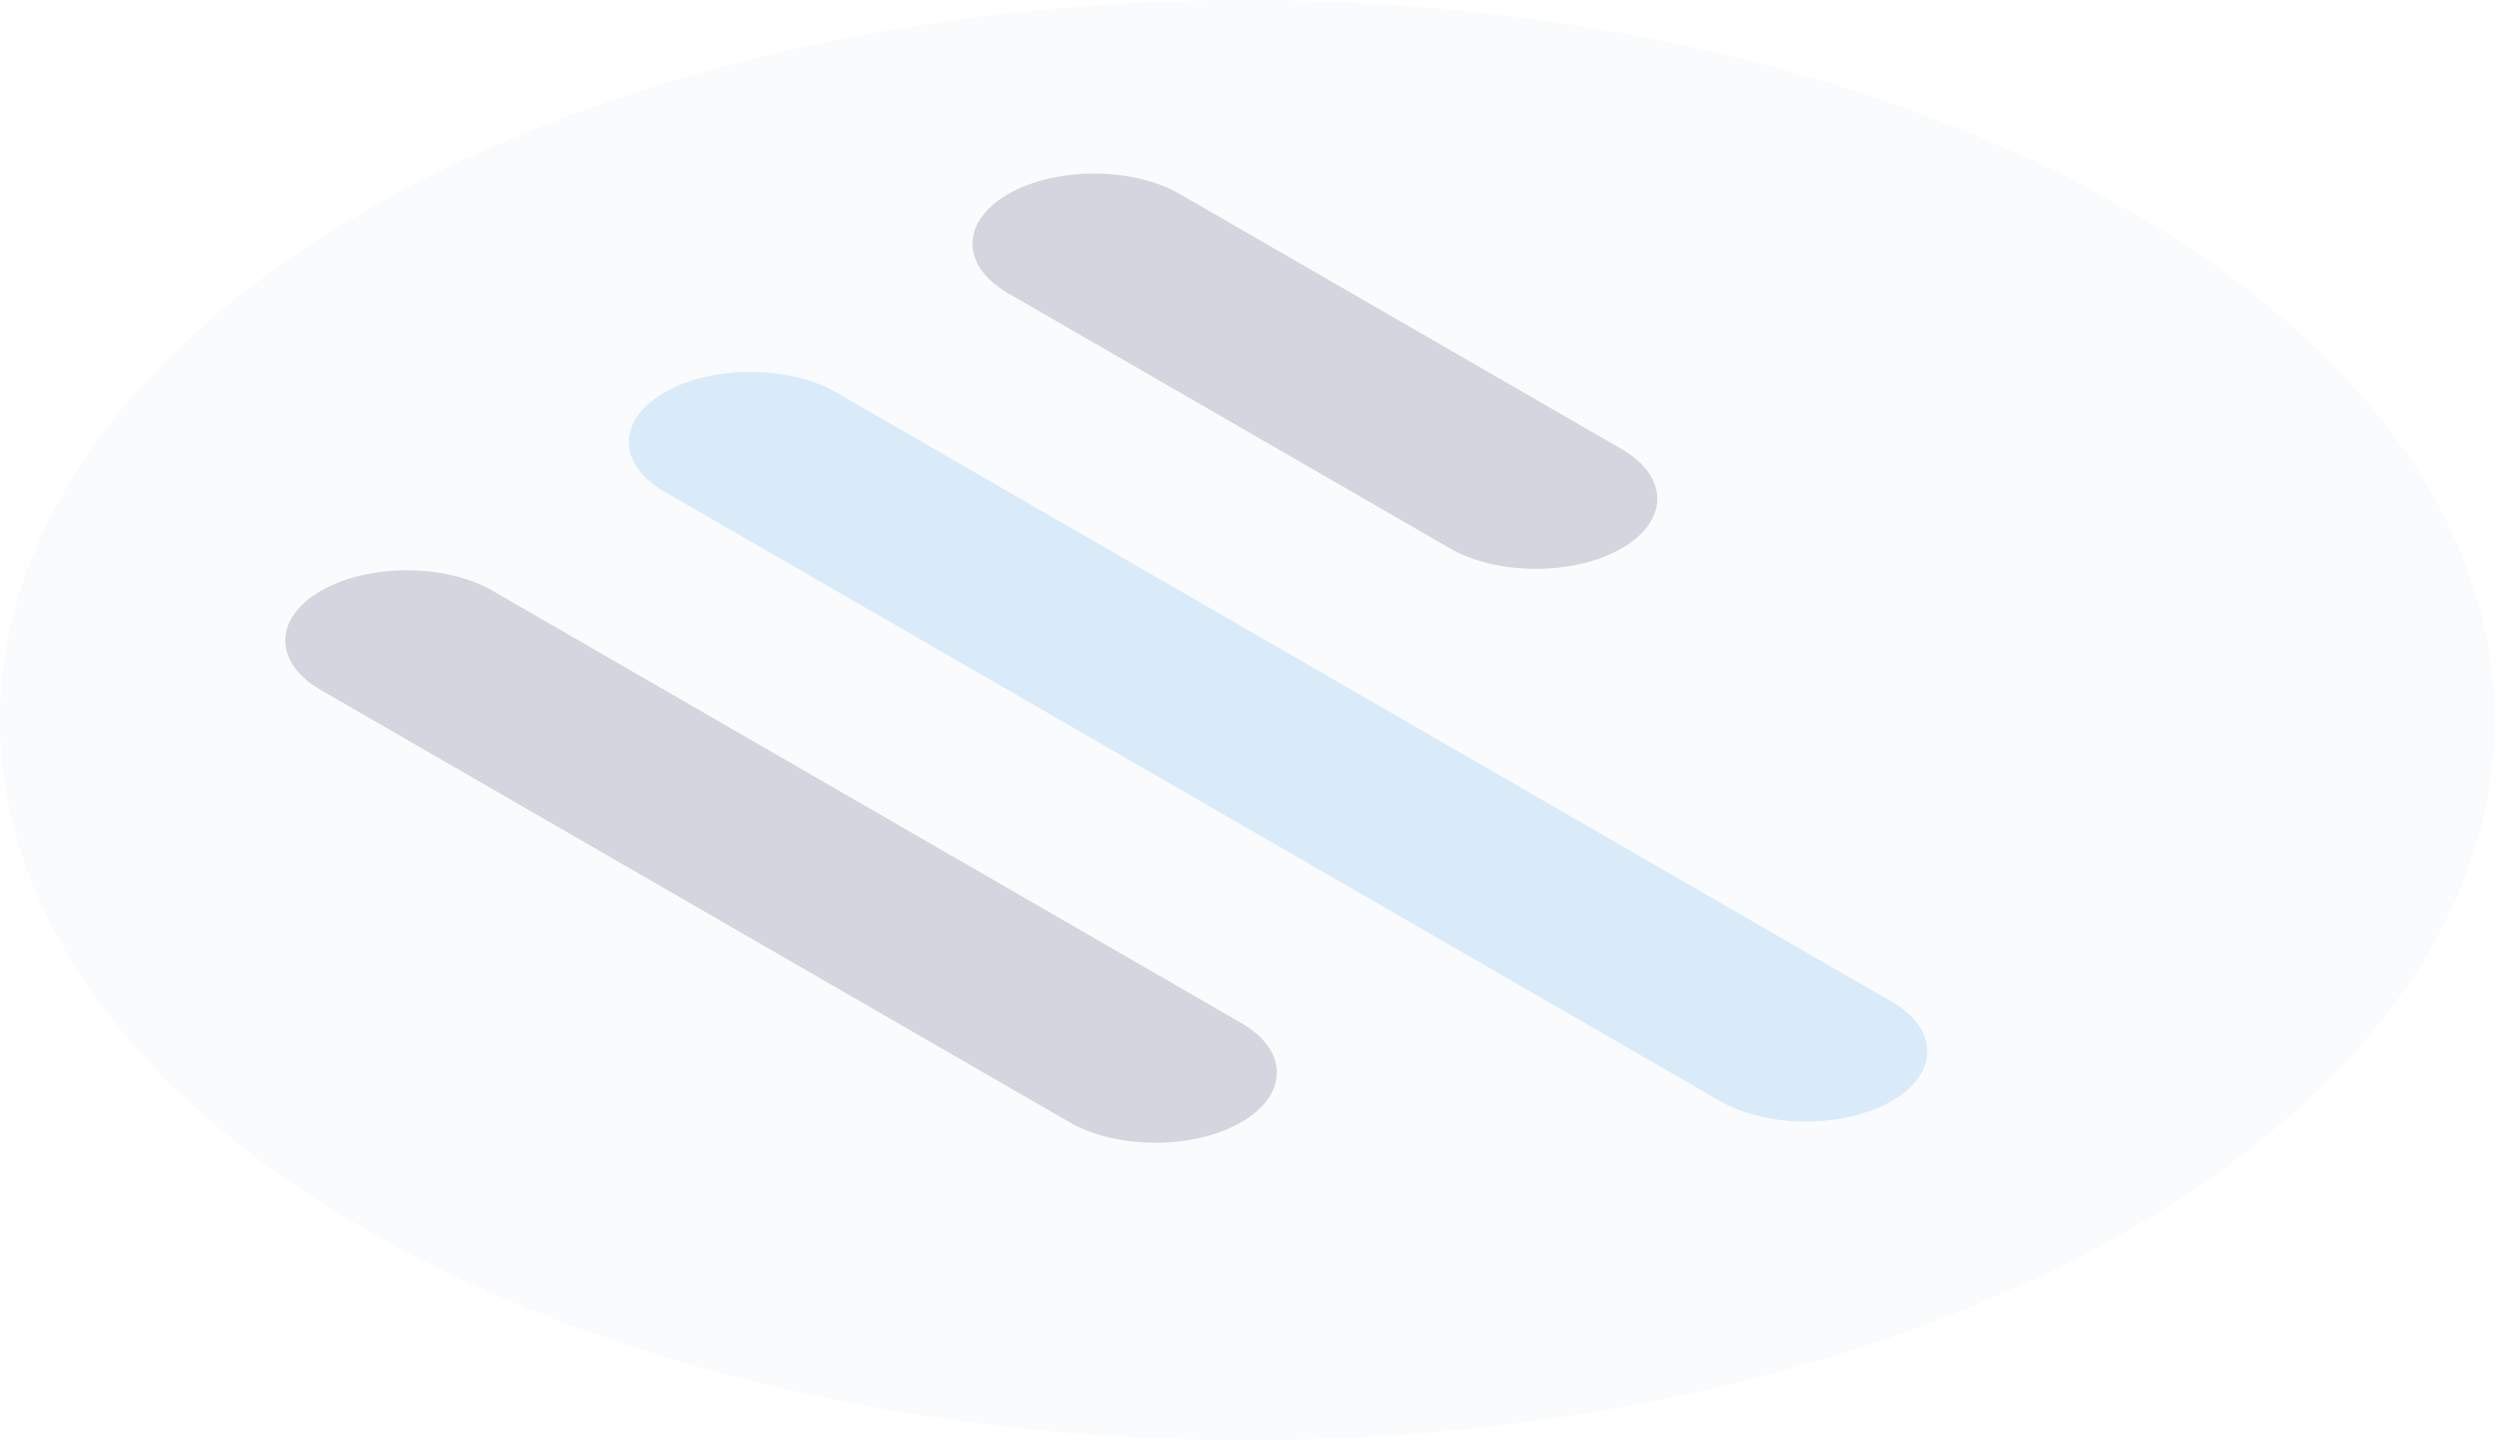 <?xml version="1.0" encoding="UTF-8"?> <svg xmlns="http://www.w3.org/2000/svg" width="303" height="175" viewBox="0 0 303 175" fill="none"><g opacity="0.2"><path d="M258.093 148.997C199.051 183.082 103.324 183.082 44.282 148.997C-14.761 114.912 -14.761 59.649 44.282 25.564C103.324 -8.521 199.051 -8.521 258.093 25.564C317.136 59.649 317.136 114.912 258.093 148.997Z" fill="#DFEBF4"></path><path d="M122.184 23.525C127.934 20.205 137.257 20.205 143.007 23.525L196.553 54.437C202.303 57.756 202.303 63.139 196.553 66.458C190.803 69.778 181.48 69.778 175.729 66.458L122.184 35.546C116.433 32.227 116.433 26.844 122.184 23.525Z" fill="#233159"></path><path d="M80.537 47.568C86.287 44.248 95.61 44.248 101.36 47.568L229.275 121.413C235.025 124.733 235.025 130.115 229.275 133.434C223.525 136.754 214.202 136.754 208.451 133.434L80.537 59.589C74.786 56.27 74.786 50.887 80.537 47.568Z" fill="#3F95DF"></path><path d="M38.889 71.61C44.639 68.29 53.962 68.29 59.713 71.61L150.443 123.989C156.193 127.308 156.193 132.69 150.443 136.01C144.693 139.33 135.37 139.33 129.62 136.01L38.889 83.631C33.139 80.312 33.139 74.93 38.889 71.61Z" fill="#233159"></path></g></svg> 